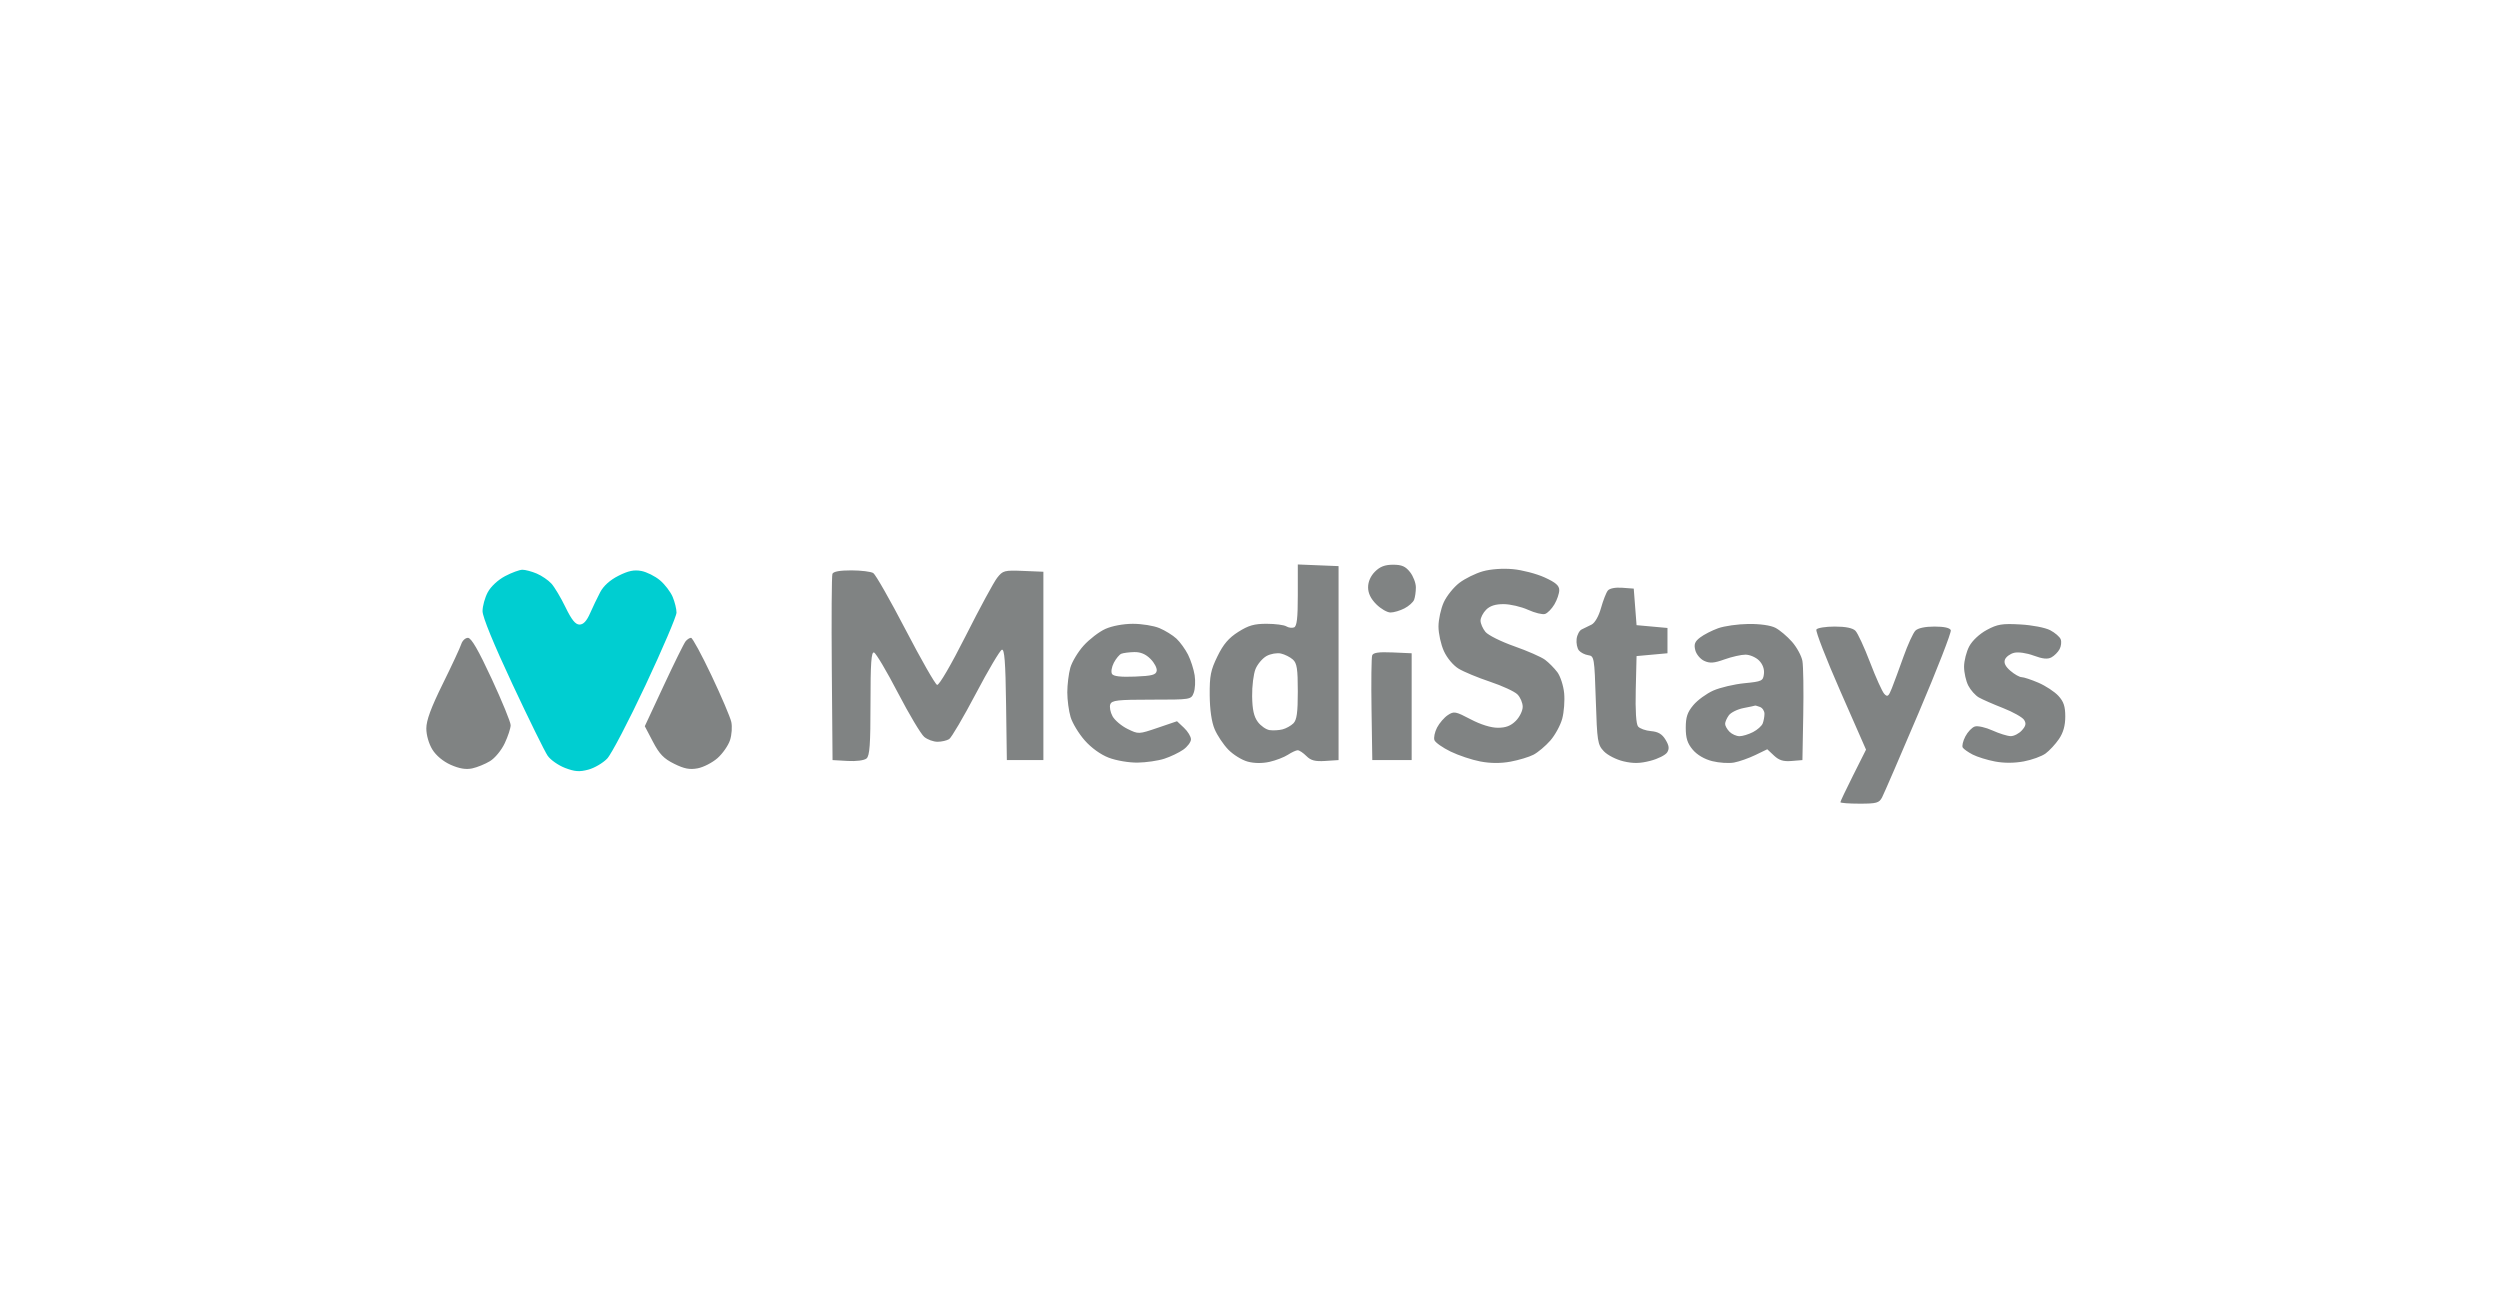 <?xml version="1.0" encoding="UTF-8"?> <svg xmlns="http://www.w3.org/2000/svg" width="221" height="114" viewBox="0 0 221 114" fill="none"><g filter="url(#filter0_d_4754_14762)"><g clip-path="url(#clip0_4754_14762)"><path fill-rule="evenodd" clip-rule="evenodd" d="M112.217 48.854C112.217 50.897 112.134 51.603 111.884 51.7C111.7 51.77 111.393 51.727 111.2 51.606C111.008 51.484 110.229 51.382 109.47 51.38C108.369 51.377 107.859 51.523 106.953 52.097C106.106 52.634 105.637 53.184 105.115 54.252C104.514 55.479 104.416 55.975 104.429 57.694C104.44 58.985 104.595 60.056 104.865 60.696C105.095 61.242 105.637 62.055 106.07 62.502C106.503 62.949 107.272 63.426 107.78 63.563C108.365 63.721 109.077 63.728 109.72 63.584C110.279 63.458 111.009 63.176 111.343 62.958C111.678 62.739 112.066 62.559 112.208 62.559C112.35 62.559 112.695 62.789 112.976 63.07C113.374 63.468 113.741 63.563 114.653 63.505L115.82 63.429V54.856V46.282L114.019 46.209L112.217 46.136V48.854ZM119.04 46.768C118.653 47.155 118.43 47.661 118.43 48.153C118.43 48.68 118.664 49.163 119.156 49.656C119.556 50.056 120.12 50.382 120.411 50.382C120.702 50.382 121.256 50.219 121.642 50.019C122.029 49.819 122.415 49.474 122.5 49.253C122.585 49.032 122.654 48.539 122.654 48.159C122.654 47.778 122.423 47.172 122.139 46.812C121.737 46.301 121.408 46.158 120.637 46.158C119.92 46.158 119.483 46.325 119.04 46.768ZM128.574 46.74C127.935 46.919 127 47.38 126.497 47.763C125.994 48.147 125.373 48.921 125.118 49.484C124.862 50.046 124.653 51.01 124.653 51.625C124.653 52.24 124.868 53.216 125.131 53.794C125.406 54.401 125.955 55.057 126.43 55.347C126.882 55.623 128.132 56.142 129.208 56.501C130.284 56.86 131.375 57.363 131.631 57.62C131.888 57.876 132.098 58.371 132.098 58.719C132.098 59.067 131.823 59.626 131.488 59.961C131.046 60.403 130.607 60.571 129.898 60.571C129.288 60.571 128.379 60.288 127.49 59.82C126.161 59.122 126.022 59.096 125.482 59.45C125.163 59.659 124.732 60.158 124.525 60.558C124.318 60.958 124.215 61.457 124.296 61.668C124.376 61.878 125.018 62.33 125.723 62.674C126.427 63.017 127.613 63.413 128.359 63.553C129.258 63.722 130.155 63.727 131.024 63.566C131.745 63.433 132.656 63.158 133.049 62.955C133.442 62.751 134.111 62.189 134.536 61.706C134.96 61.222 135.436 60.35 135.592 59.769C135.749 59.187 135.825 58.171 135.762 57.51C135.698 56.85 135.428 56.017 135.162 55.66C134.895 55.303 134.404 54.808 134.071 54.56C133.737 54.312 132.514 53.775 131.352 53.367C130.191 52.959 129.044 52.388 128.805 52.098C128.566 51.807 128.37 51.358 128.37 51.1C128.37 50.842 128.594 50.407 128.867 50.134C129.211 49.79 129.69 49.639 130.42 49.642C131.001 49.645 131.969 49.871 132.571 50.144C133.172 50.417 133.847 50.582 134.07 50.512C134.293 50.441 134.668 50.058 134.902 49.661C135.137 49.264 135.329 48.698 135.329 48.404C135.329 48 135.01 47.725 134.024 47.277C133.306 46.952 132.048 46.624 131.228 46.55C130.332 46.468 129.273 46.544 128.574 46.74ZM71.076 46.967C71.011 47.139 70.986 50.914 71.022 55.355L71.088 63.429L72.413 63.505C73.176 63.549 73.887 63.457 74.09 63.288C74.371 63.055 74.443 62.066 74.443 58.408C74.443 54.851 74.513 53.842 74.754 53.918C74.924 53.971 75.875 55.574 76.866 57.48C77.858 59.385 78.905 61.14 79.193 61.379C79.481 61.618 80.012 61.812 80.373 61.81C80.733 61.808 81.194 61.702 81.396 61.574C81.598 61.446 82.66 59.639 83.757 57.556C84.853 55.474 85.888 53.727 86.056 53.673C86.288 53.598 86.377 54.743 86.428 58.502L86.496 63.429H88.111H89.726V55.104V46.779L87.951 46.706C86.275 46.638 86.146 46.672 85.643 47.31C85.351 47.682 84.102 49.986 82.869 52.431C81.557 55.03 80.503 56.836 80.33 56.781C80.167 56.73 78.915 54.537 77.547 51.909C76.179 49.281 74.893 47.025 74.689 46.896C74.485 46.768 73.616 46.661 72.758 46.658C71.73 46.656 71.156 46.761 71.076 46.967ZM139.622 48.444C139.478 48.622 139.208 49.314 139.021 49.983C138.819 50.708 138.482 51.301 138.186 51.451C137.913 51.59 137.522 51.781 137.317 51.876C137.112 51.97 136.908 52.351 136.864 52.721C136.82 53.092 136.912 53.549 137.068 53.737C137.225 53.926 137.596 54.115 137.894 54.157C138.417 54.232 138.439 54.362 138.559 58.129C138.676 61.79 138.719 62.061 139.268 62.646C139.593 62.991 140.367 63.388 141.008 63.538C141.879 63.741 142.462 63.731 143.381 63.494C144.05 63.322 144.72 62.986 144.869 62.749C145.074 62.42 145.039 62.151 144.725 61.63C144.421 61.127 144.078 60.924 143.442 60.868C142.964 60.826 142.449 60.643 142.298 60.46C142.121 60.247 142.047 59.074 142.092 57.181L142.163 54.234L143.53 54.11L144.896 53.986V52.867V51.749L143.53 51.625L142.163 51.501L142.038 49.885L141.914 48.27L140.899 48.195C140.283 48.15 139.78 48.248 139.622 48.444ZM95.194 51.84C94.647 52.089 93.788 52.75 93.284 53.308C92.781 53.867 92.25 54.751 92.105 55.273C91.96 55.795 91.841 56.769 91.84 57.436C91.84 58.104 91.97 59.089 92.131 59.625C92.292 60.162 92.853 61.089 93.378 61.685C93.966 62.353 94.785 62.943 95.509 63.22C96.166 63.471 97.288 63.662 98.052 63.652C98.803 63.642 99.866 63.488 100.412 63.31C100.959 63.133 101.714 62.772 102.09 62.508C102.466 62.244 102.773 61.832 102.773 61.592C102.773 61.352 102.495 60.894 102.156 60.575L101.538 59.994L99.839 60.573C98.142 61.15 98.138 61.15 97.167 60.675C96.632 60.413 96.035 59.909 95.839 59.554C95.644 59.2 95.555 58.724 95.641 58.498C95.778 58.142 96.27 58.086 99.292 58.086C102.763 58.086 102.787 58.082 103.015 57.482C103.141 57.15 103.179 56.451 103.098 55.929C103.017 55.407 102.754 54.588 102.514 54.11C102.273 53.632 101.812 52.994 101.49 52.693C101.167 52.392 100.489 51.973 99.982 51.761C99.476 51.549 98.415 51.379 97.625 51.382C96.775 51.385 95.781 51.572 95.194 51.84ZM149.37 51.775C148.823 51.972 148.108 52.339 147.781 52.591C147.312 52.951 147.221 53.188 147.353 53.711C147.444 54.077 147.801 54.504 148.145 54.66C148.644 54.888 149.008 54.861 149.94 54.526C150.583 54.296 151.417 54.108 151.793 54.109C152.168 54.109 152.706 54.34 152.988 54.622C153.312 54.946 153.472 55.38 153.423 55.803C153.35 56.434 153.254 56.48 151.694 56.634C150.786 56.724 149.552 57.015 148.952 57.28C148.353 57.545 147.558 58.123 147.187 58.565C146.656 59.196 146.512 59.624 146.512 60.571C146.512 61.492 146.657 61.949 147.129 62.51C147.514 62.968 148.162 63.349 148.847 63.521C149.453 63.674 150.321 63.73 150.777 63.646C151.233 63.562 152.081 63.264 152.662 62.983L153.718 62.472L154.311 63.029C154.759 63.45 155.14 63.568 155.865 63.508L156.825 63.429L156.898 59.453C156.939 57.266 156.905 55.111 156.824 54.664C156.743 54.217 156.33 53.456 155.906 52.974C155.482 52.491 154.822 51.935 154.439 51.736C154.017 51.518 153.08 51.384 152.054 51.396C151.124 51.407 149.916 51.577 149.37 51.775ZM173.129 51.92C172.485 52.267 171.848 52.859 171.575 53.367C171.322 53.84 171.114 54.653 171.114 55.175C171.114 55.696 171.283 56.45 171.49 56.849C171.696 57.248 172.116 57.718 172.422 57.892C172.728 58.067 173.694 58.491 174.568 58.833C175.442 59.176 176.276 59.645 176.421 59.875C176.623 60.195 176.576 60.414 176.222 60.805C175.967 61.087 175.525 61.314 175.239 61.312C174.952 61.309 174.226 61.083 173.624 60.81C173.022 60.537 172.322 60.379 172.068 60.46C171.814 60.541 171.435 60.937 171.226 61.342C171.017 61.746 170.913 62.187 170.996 62.32C171.078 62.454 171.475 62.733 171.876 62.941C172.278 63.148 173.165 63.424 173.848 63.553C174.644 63.704 175.56 63.701 176.395 63.545C177.113 63.41 177.98 63.095 178.321 62.845C178.663 62.594 179.194 62.02 179.502 61.568C179.886 61.003 180.061 60.38 180.061 59.577C180.061 58.677 179.919 58.254 179.446 57.743C179.107 57.379 178.315 56.859 177.686 56.589C177.056 56.319 176.388 56.098 176.202 56.098C176.016 56.098 175.571 55.846 175.213 55.538C174.768 55.155 174.615 54.841 174.73 54.542C174.822 54.302 175.184 54.034 175.534 53.946C175.902 53.854 176.634 53.958 177.269 54.193C178.06 54.486 178.498 54.53 178.836 54.349C179.093 54.211 179.418 53.886 179.557 53.625C179.697 53.365 179.742 52.972 179.657 52.752C179.573 52.532 179.154 52.17 178.726 51.947C178.29 51.719 177.129 51.495 176.085 51.438C174.48 51.348 174.069 51.415 173.129 51.92ZM158.06 51.886C157.971 52.029 158.922 54.477 160.173 57.326L162.448 62.506L161.314 64.764C160.69 66.007 160.18 67.081 160.18 67.152C160.18 67.223 160.944 67.281 161.877 67.281C163.386 67.281 163.608 67.219 163.868 66.722C164.029 66.415 165.489 63.037 167.113 59.216C168.737 55.395 170.01 52.124 169.942 51.947C169.862 51.739 169.35 51.625 168.496 51.625C167.671 51.625 167.038 51.761 166.813 51.986C166.614 52.185 166.141 53.219 165.761 54.285C165.382 55.35 164.918 56.607 164.731 57.077C164.441 57.807 164.343 57.879 164.06 57.574C163.878 57.377 163.313 56.125 162.804 54.791C162.295 53.457 161.712 52.199 161.509 51.995C161.265 51.751 160.641 51.625 159.68 51.625C158.877 51.625 158.149 51.742 158.06 51.886ZM38.265 53.178C38.168 53.486 37.434 55.064 36.633 56.686C35.59 58.801 35.178 59.918 35.178 60.633C35.178 61.222 35.398 61.987 35.715 62.5C36.045 63.035 36.67 63.553 37.342 63.851C38.095 64.184 38.679 64.281 39.228 64.165C39.666 64.073 40.376 63.783 40.806 63.522C41.246 63.255 41.817 62.561 42.111 61.936C42.398 61.325 42.633 60.608 42.633 60.343C42.633 60.077 41.878 58.232 40.956 56.243C39.773 53.694 39.155 52.625 38.86 52.622C38.63 52.62 38.362 52.87 38.265 53.178ZM58.098 52.93C57.958 53.101 57.09 54.859 56.168 56.837L54.491 60.434L55.21 61.807C55.781 62.899 56.166 63.299 57.086 63.755C57.978 64.198 58.456 64.29 59.166 64.157C59.672 64.062 60.459 63.658 60.913 63.26C61.367 62.861 61.866 62.148 62.022 61.676C62.178 61.204 62.229 60.474 62.137 60.054C62.044 59.633 61.258 57.788 60.388 55.954C59.518 54.12 58.704 52.619 58.579 52.619C58.453 52.619 58.236 52.759 58.098 52.93ZM99.198 54.489C99.543 54.834 99.788 55.309 99.743 55.545C99.676 55.897 99.332 55.987 97.823 56.048C96.559 56.098 95.924 56.025 95.793 55.814C95.688 55.645 95.76 55.202 95.952 54.831C96.144 54.459 96.444 54.098 96.617 54.028C96.791 53.958 97.302 53.892 97.752 53.881C98.314 53.868 98.768 54.058 99.198 54.489ZM111.782 54.541C112.14 54.863 112.217 55.363 112.217 57.362C112.217 59.237 112.128 59.879 111.827 60.181C111.612 60.395 111.176 60.636 110.858 60.716C110.54 60.796 110.027 60.824 109.72 60.778C109.412 60.733 108.945 60.407 108.682 60.053C108.334 59.584 108.198 58.972 108.18 57.785C108.167 56.89 108.302 55.805 108.481 55.373C108.66 54.941 109.098 54.426 109.455 54.228C109.812 54.031 110.384 53.933 110.726 54.009C111.067 54.086 111.543 54.325 111.782 54.541ZM118.793 54.169C118.723 54.351 118.697 56.509 118.734 58.965L118.802 63.429H120.542H122.282V58.708V53.986L120.601 53.912C119.378 53.859 118.885 53.929 118.793 54.169ZM153.077 58.734C153.293 58.817 153.47 59.087 153.47 59.335C153.47 59.583 153.4 59.966 153.316 60.187C153.231 60.409 152.845 60.753 152.458 60.953C152.071 61.153 151.534 61.317 151.263 61.317C150.993 61.317 150.596 61.141 150.381 60.926C150.167 60.712 149.991 60.397 149.991 60.228C149.991 60.059 150.14 59.717 150.322 59.468C150.504 59.219 151.091 58.931 151.627 58.828C152.162 58.725 152.619 58.627 152.642 58.612C152.665 58.596 152.861 58.651 153.077 58.734Z" fill="#808383"></path><path fill-rule="evenodd" clip-rule="evenodd" d="M42.139 47.168C41.509 47.502 40.881 48.086 40.609 48.593C40.355 49.066 40.148 49.818 40.148 50.264C40.148 50.774 41.128 53.167 42.796 56.729C44.252 59.839 45.651 62.682 45.906 63.048C46.159 63.413 46.852 63.897 47.445 64.124C48.31 64.454 48.717 64.483 49.504 64.271C50.044 64.126 50.79 63.688 51.164 63.298C51.537 62.909 53.069 59.974 54.569 56.777C56.069 53.579 57.295 50.706 57.295 50.391C57.295 50.075 57.143 49.453 56.956 49.006C56.77 48.56 56.264 47.897 55.831 47.533C55.398 47.169 54.657 46.799 54.184 46.71C53.54 46.589 53.03 46.697 52.163 47.135C51.413 47.514 50.841 48.029 50.546 48.591C50.295 49.069 49.893 49.908 49.652 50.455C49.353 51.136 49.059 51.449 48.72 51.449C48.359 51.449 48.022 51.032 47.479 49.912C47.069 49.067 46.51 48.129 46.236 47.828C45.963 47.526 45.38 47.128 44.94 46.941C44.5 46.755 43.931 46.603 43.674 46.603C43.418 46.603 42.727 46.858 42.139 47.168Z" fill="#00CED1"></path></g></g><defs><filter id="filter0_d_4754_14762" x="-20.643" y="-32.973" width="263.424" height="188.16" filterUnits="userSpaceOnUse" color-interpolation-filters="sRGB"><feFlood flood-opacity="0" result="BackgroundImageFix"></feFlood><feColorMatrix in="SourceAlpha" type="matrix" values="0 0 0 0 0 0 0 0 0 0 0 0 0 0 0 0 0 0 127 0" result="hardAlpha"></feColorMatrix><feOffset dx="2.509" dy="3.763"></feOffset><feGaussianBlur stdDeviation="18.816"></feGaussianBlur><feColorMatrix type="matrix" values="0 0 0 0 0 0 0 0 0 0 0 0 0 0 0 0 0 0 0.05 0"></feColorMatrix><feBlend mode="normal" in2="BackgroundImageFix" result="effect1_dropShadow_4754_14762"></feBlend><feBlend mode="normal" in="SourceGraphic" in2="effect1_dropShadow_4754_14762" result="shape"></feBlend></filter><clipPath id="clip0_4754_14762"><rect width="144.883" height="21.403" fill="white" transform="translate(35.178 46.054)"></rect></clipPath></defs></svg> 